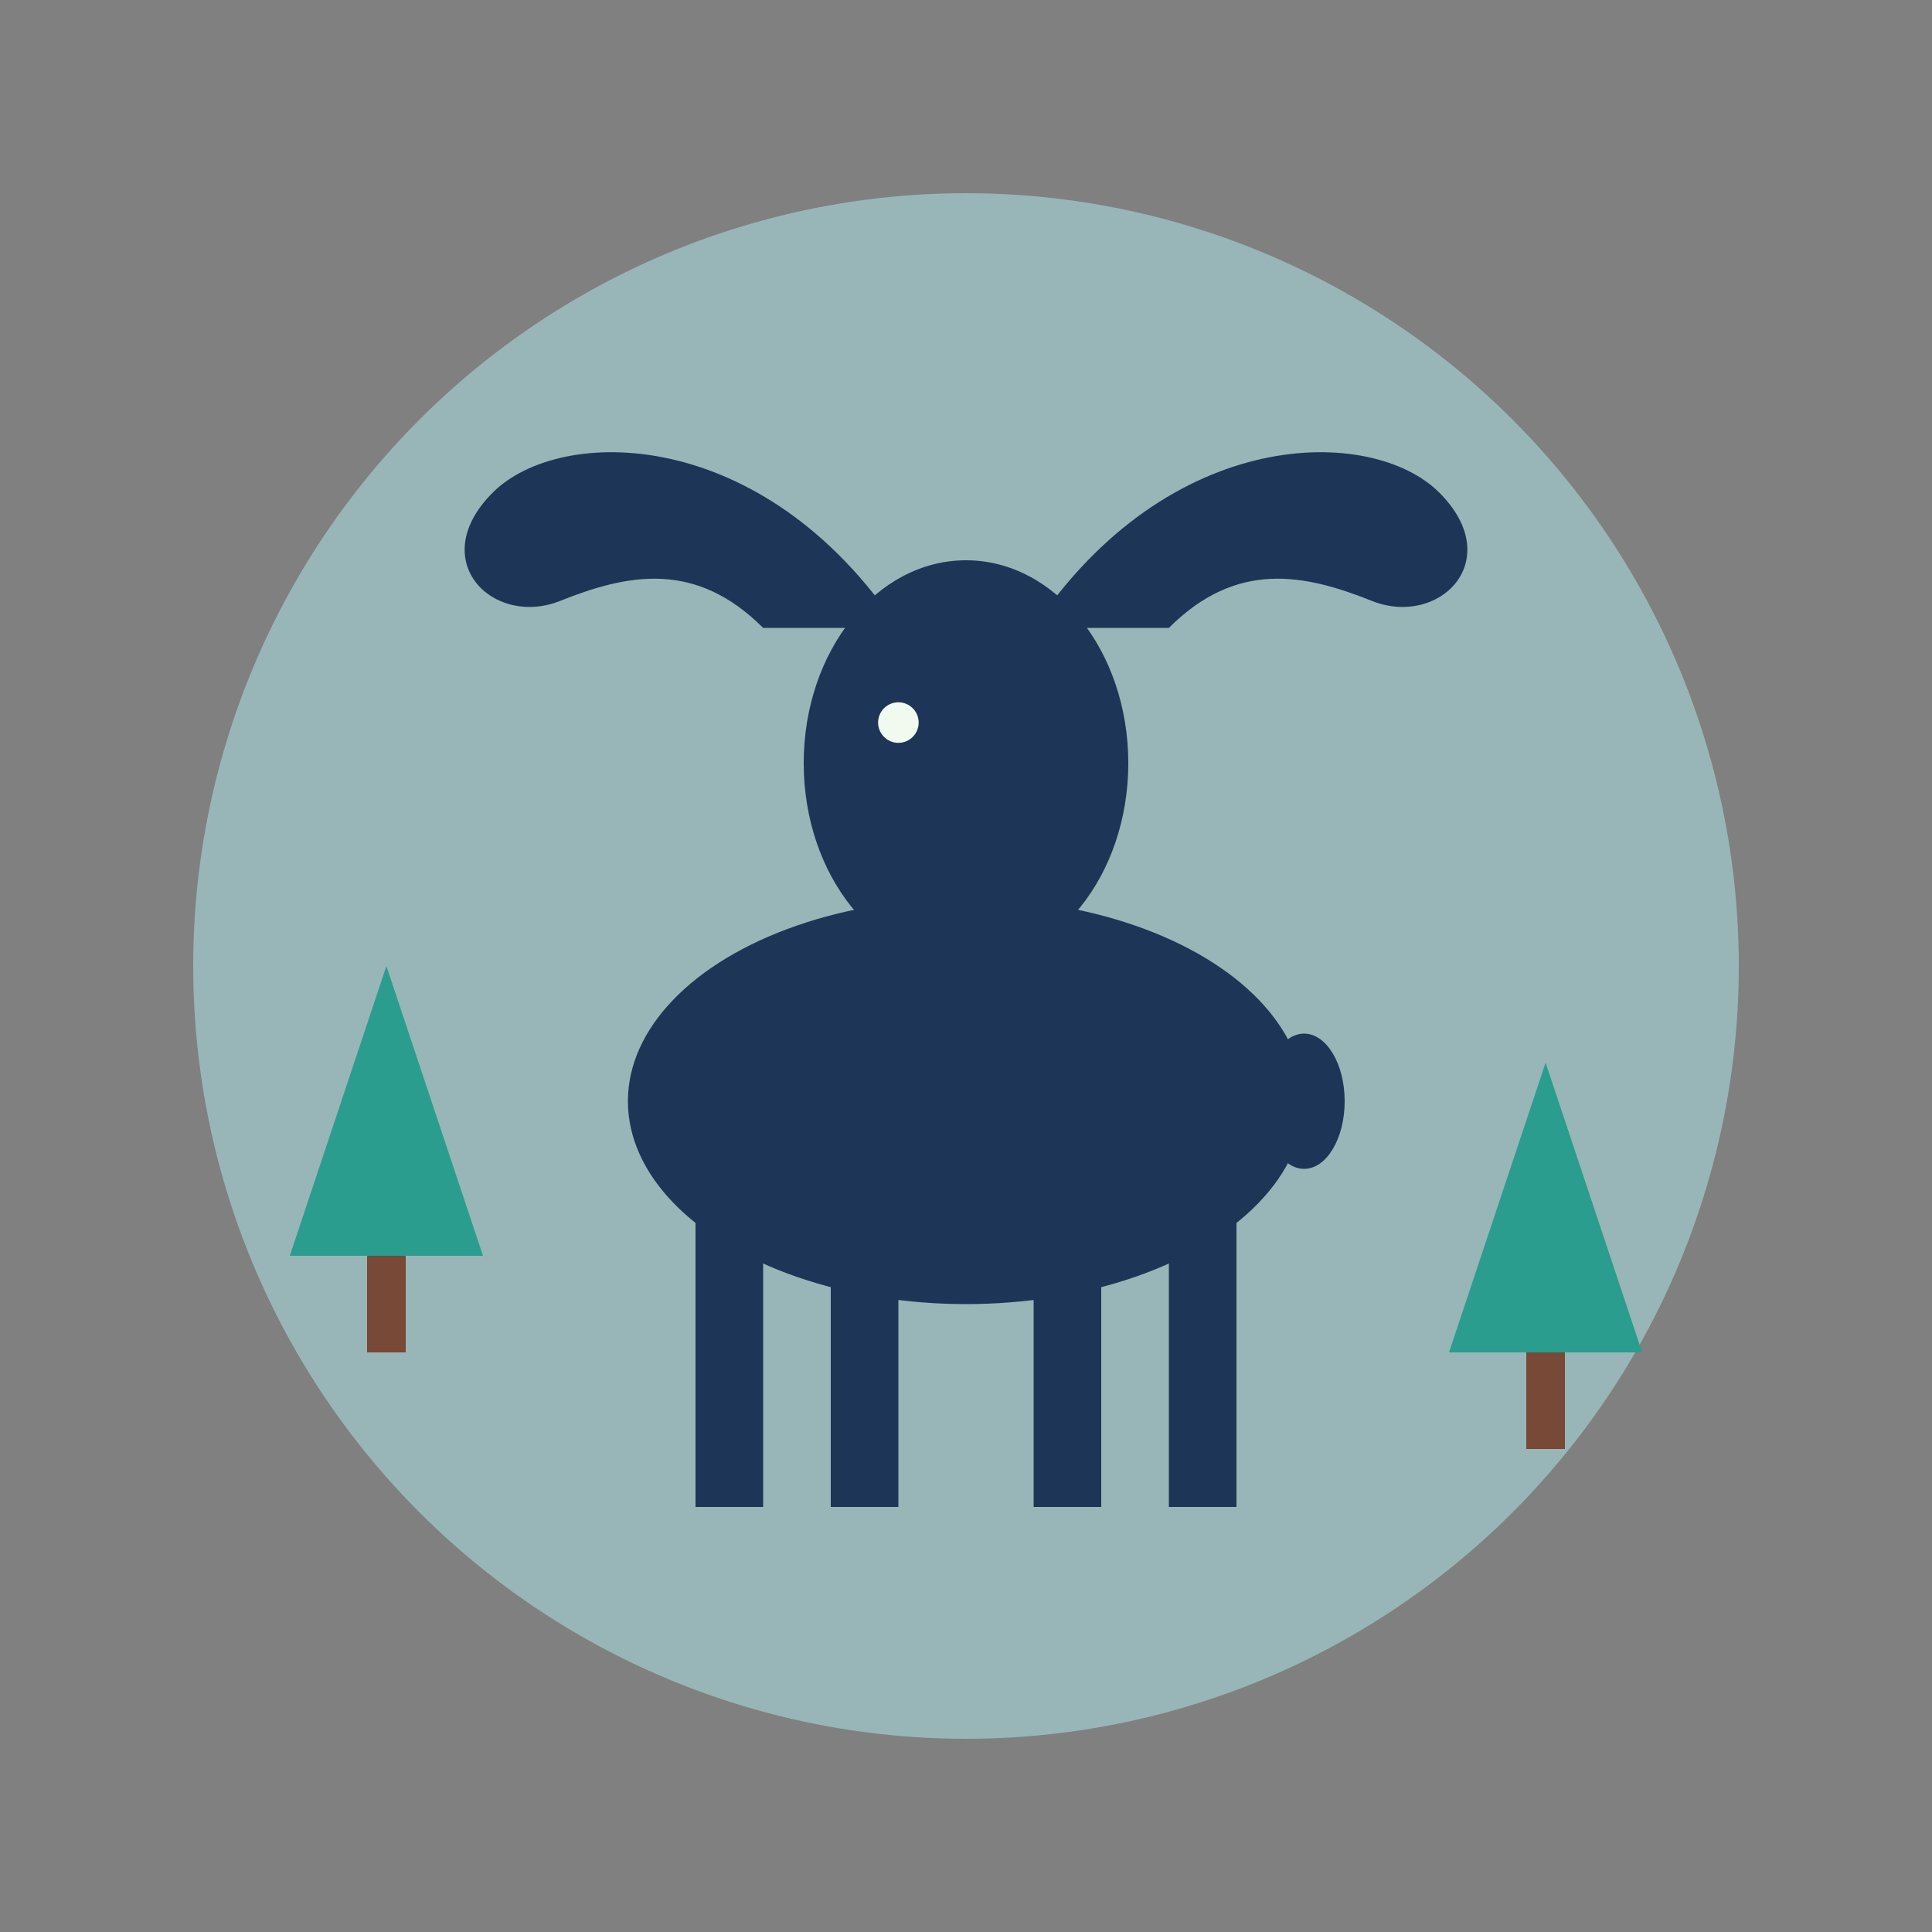<svg xmlns="http://www.w3.org/2000/svg" viewBox="0 0 100 100" width="100" height="100">
  <rect x="0" y="0" width="100" height="100" fill="#808080" stroke="none"/>
  <!-- Background circle -->
  <circle cx="50" cy="50" r="40" fill="#a8dadc" opacity="0.6" />
  
  <!-- Moose silhouette -->
  <g transform="translate(50, 50) scale(0.7)">
    <!-- Antlers -->
    <path d="M-5,-25 C-15,-40 -30,-40 -35,-35 C-40,-30 -35,-25 -30,-27 C-25,-29 -20,-30 -15,-25" fill="#1d3557" />
    <path d="M5,-25 C15,-40 30,-40 35,-35 C40,-30 35,-25 30,-27 C25,-29 20,-30 15,-25" fill="#1d3557" />
    
    <!-- Head -->
    <ellipse cx="0" cy="-15" rx="12" ry="15" fill="#1d3557" />
    <rect x="-5" y="-10" width="10" height="10" rx="3" fill="#1d3557" />
    
    <!-- Body -->
    <ellipse cx="0" cy="10" rx="25" ry="15" fill="#1d3557" />
    
    <!-- Neck -->
    <rect x="-8" y="-15" width="16" height="25" fill="#1d3557" />
    
    <!-- Legs -->
    <rect x="-20" y="15" width="5" height="25" fill="#1d3557" />
    <rect x="-10" y="15" width="5" height="25" fill="#1d3557" />
    <rect x="5" y="15" width="5" height="25" fill="#1d3557" />
    <rect x="15" y="15" width="5" height="25" fill="#1d3557" />
    
    <!-- Tail -->
    <ellipse cx="25" cy="10" rx="3" ry="5" fill="#1d3557" />
    
    <!-- Eye -->
    <circle cx="-5" cy="-18" r="1.5" fill="#f1faee" />
  </g>
  
  <!-- Small pine trees in background -->
  <g>
    <polygon points="15,65 20,50 25,65" fill="#2a9d8f" />
    <rect x="19" y="65" width="2" height="5" fill="#774936" />
    
    <polygon points="75,70 80,55 85,70" fill="#2a9d8f" />
    <rect x="79" y="70" width="2" height="5" fill="#774936" />
  </g>
</svg>
